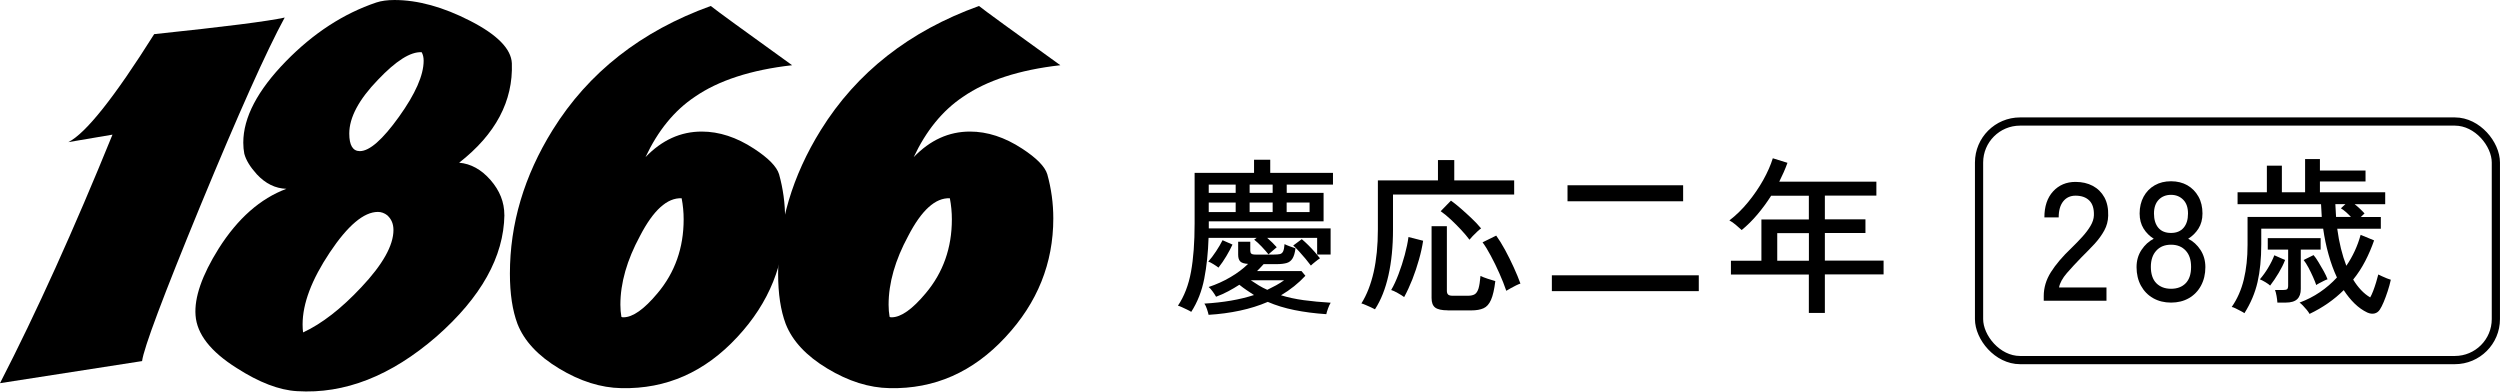 <?xml version="1.0" encoding="UTF-8"?>
<svg id="_レイヤー_2" data-name="レイヤー 2" xmlns="http://www.w3.org/2000/svg" viewBox="0 0 423.17 66.27">
  <defs>
    <style>
      .cls-1 {
        fill: none;
        stroke: #000;
        stroke-miterlimit: 10;
        stroke-width: 1.39px;
      }
    </style>
  </defs>
  <g id="_レイヤー_2-2" data-name="レイヤー 2">
    <g id="year-1866">
      <rect class="cls-1" x="334.99" y="20.57" width="87.48" height="40.38" rx="6.94" ry="6.94"/>
      <g>
        <path d="M201.64,52.79c-.17-.11-.4-.24-.7-.38-.29-.14-.58-.28-.87-.41s-.51-.22-.68-.26c1.06-1.58,1.8-3.49,2.21-5.74.41-2.25.61-4.97.61-8.16v-8.58h10.06v-2.22h2.74v2.22h10.62v1.99h-7.83v1.4h6.24v4.81h-19.43v1.2h20.62v4.42h-2.28v-2.82h-8.46c.28.25.57.51.85.78.28.28.54.55.77.81-.17.13-.42.34-.74.63-.32.29-.54.48-.66.57-.3-.38-.69-.82-1.15-1.31-.47-.49-.89-.88-1.27-1.17l.43-.31h-8.15c-.08,2.51-.32,4.81-.73,6.91s-1.14,3.97-2.21,5.63ZM204.57,53.27c-.04-.21-.13-.53-.27-.95s-.29-.74-.44-.93c3.21-.19,6.01-.67,8.4-1.45-.42-.27-.84-.54-1.25-.83-.42-.28-.83-.59-1.23-.91-.59.38-1.21.75-1.87,1.1s-1.34.66-2.07.93c-.1-.19-.28-.47-.54-.84-.27-.37-.5-.64-.71-.81,1.31-.44,2.54-.99,3.69-1.67,1.15-.67,2.14-1.42,2.98-2.24-.65-.04-1.09-.18-1.32-.41-.24-.24-.36-.62-.36-1.15v-2.19h2.05v1.51c0,.23.06.39.17.5.11.1.35.16.71.16h3.13c.42,0,.75-.03,1-.08.25-.06.43-.21.55-.46.12-.25.2-.66.24-1.23.21.11.51.24.9.38s.71.25.95.33c-.09.76-.26,1.33-.5,1.72-.24.39-.57.65-1,.77-.43.12-.99.19-1.7.19h-2.19c-.17.19-.35.38-.53.57-.18.19-.38.39-.58.6h7.52l.66.8c-1.18,1.27-2.55,2.37-4.13,3.3,1.18.36,2.46.64,3.85.83,1.39.19,2.91.33,4.56.43-.15.23-.3.56-.46,1-.15.44-.25.75-.28.94-1.98-.13-3.78-.37-5.41-.7-1.63-.33-3.13-.79-4.5-1.38-1.46.63-3.03,1.12-4.71,1.48-1.68.36-3.45.6-5.31.71ZM206.25,45.3c-.19-.15-.47-.35-.85-.58-.38-.24-.67-.38-.88-.44.44-.49.88-1.07,1.32-1.74s.81-1.29,1.1-1.88l1.68.74c-.27.59-.61,1.23-1.03,1.94-.42.7-.86,1.36-1.34,1.96ZM204.6,32.65h4.56v-1.4h-4.56v1.4ZM204.6,35.9h4.56v-1.62h-4.56v1.62ZM211.52,32.65h3.9v-1.4h-3.9v1.4ZM211.52,35.9h3.9v-1.62h-3.9v1.62ZM214.51,49.06c.51-.25,1.01-.5,1.5-.77.48-.27.94-.55,1.35-.85h-5.64c.44.3.89.59,1.35.87.46.28.94.53,1.44.75ZM217.79,35.9h3.88v-1.62h-3.88v1.62ZM221.89,44.95c-.25-.34-.55-.72-.9-1.14-.35-.42-.71-.83-1.08-1.24-.37-.41-.71-.75-1.01-1.01l1.45-1.08c.34.29.71.62,1.1,1.01.39.39.76.78,1.11,1.18.35.4.64.75.87,1.05-.21.13-.48.33-.81.6-.33.27-.58.47-.73.63Z"/>
        <path d="M232.75,52.36c-.17-.1-.41-.21-.73-.36s-.62-.28-.91-.4c-.29-.12-.52-.21-.67-.24.91-1.44,1.6-3.21,2.08-5.31.47-2.1.71-4.5.71-7.22v-8.29h10.17v-3.45h2.76v3.45h10.14v2.39h-20.51v5.95c0,2.87-.26,5.44-.77,7.72-.51,2.28-1.27,4.2-2.28,5.75ZM237.67,50.28c-.25-.19-.61-.42-1.08-.68-.48-.27-.85-.44-1.11-.51.44-.74.85-1.64,1.25-2.69.4-1.05.75-2.14,1.05-3.25s.51-2.12.63-3.03l2.48.63c-.15.99-.38,2.05-.7,3.18s-.69,2.25-1.12,3.35c-.44,1.1-.9,2.11-1.4,3.02ZM245.08,52.53c-1.03,0-1.74-.16-2.15-.47-.41-.31-.61-.85-.61-1.61v-12.16h2.59v10.94c0,.29.07.49.21.63.14.13.39.2.75.2h2.62c.49,0,.88-.09,1.15-.26.27-.17.48-.5.63-.98.14-.48.25-1.19.33-2.12.29.15.69.31,1.21.48.52.17.95.3,1.3.4-.17,1.41-.41,2.46-.73,3.18-.31.71-.74,1.19-1.27,1.42-.53.24-1.22.36-2.05.36h-3.99ZM248.73,40.57c-.38-.51-.85-1.07-1.41-1.67-.56-.6-1.14-1.18-1.75-1.75-.61-.57-1.18-1.03-1.71-1.4l1.74-1.79c.53.38,1.1.84,1.71,1.37.61.53,1.21,1.08,1.81,1.65.6.57,1.13,1.13,1.58,1.68-.19.13-.42.32-.68.57s-.52.49-.75.74c-.24.25-.41.45-.53.6ZM254.97,49.23c-.32-.95-.72-1.94-1.18-2.98-.46-1.04-.94-2.02-1.44-2.95-.49-.93-.96-1.69-1.4-2.28l2.31-1.14c.47.65.97,1.45,1.5,2.42.52.97,1.02,1.96,1.48,2.98.46,1.02.84,1.92,1.12,2.72-.19.06-.44.16-.74.31-.3.15-.61.31-.91.48s-.55.31-.74.43Z"/>
        <path d="M262.68,49.28v-2.68h24.87v2.68h-24.87ZM265.33,34.07v-2.71h19.57v2.71h-19.57Z"/>
        <path d="M306.18,52.99v-6.52h-13.19v-2.34h5.16v-6.98h8.03v-4.02h-6.38c-.7,1.1-1.47,2.15-2.31,3.15-.84,1-1.73,1.88-2.68,2.66-.23-.21-.54-.48-.94-.83s-.78-.61-1.14-.8c1.14-.87,2.2-1.91,3.18-3.11.98-1.2,1.83-2.44,2.55-3.73.72-1.29,1.26-2.52,1.62-3.68l2.48.77c-.19.53-.4,1.06-.64,1.6-.24.53-.49,1.06-.75,1.59h16.44v2.36h-8.72v4.02h6.87v2.31h-6.87v4.67h9.94v2.34h-9.94v6.52h-2.71ZM300.83,44.13h5.36v-4.67h-5.36v4.67Z"/>
      </g>
      <g>
        <path d="M26.09,5.78c11.9-1.25,19.27-2.18,22.1-2.81-3.06,5.61-7.82,16.24-14.28,31.88-6.29,15.3-9.58,24.06-9.86,26.27l-24.05,3.74c6.18-12.01,12.52-26.04,19.04-42.07l-7.48,1.27c2.95-1.47,7.79-7.56,14.53-18.27Z"/>
        <path d="M85.38,36.38c-.11,7.08-3.94,13.94-11.48,20.57-7.71,6.69-15.58,9.77-23.63,9.26-3-.17-6.4-1.47-10.2-3.91-4.42-2.78-6.74-5.75-6.97-8.92-.23-3,1.08-6.77,3.91-11.3,3.23-5.1,7.05-8.47,11.47-10.12-1.87-.06-3.54-.88-5.01-2.46-1.13-1.25-1.84-2.41-2.12-3.49-.11-.57-.17-1.19-.17-1.87,0-4.25,2.41-8.84,7.22-13.77,4.65-4.76,9.75-8.08,15.3-9.95.85-.28,1.87-.42,3.06-.42,3.97,0,8.25,1.18,12.83,3.53,4.59,2.35,6.94,4.75,7.05,7.18.23,6.4-2.75,12.01-8.92,16.83,1.98.17,3.75,1.15,5.31,2.93,1.56,1.79,2.34,3.75,2.34,5.91ZM65.58,36.46c-.51-.4-1.05-.59-1.61-.59-2.38,0-5.1,2.29-8.16,6.88-3.06,4.59-4.59,8.64-4.59,12.16,0,.51.03.96.08,1.36,3.17-1.47,6.46-4.02,9.86-7.65,3.63-3.85,5.44-7.08,5.44-9.69,0-1.02-.34-1.84-1.02-2.46ZM71.36,8.84c-1.87-.11-4.33,1.45-7.39,4.67-3.23,3.34-4.85,6.38-4.85,9.1,0,1.98.6,2.97,1.79,2.97,1.64,0,3.85-1.94,6.63-5.82,2.78-3.88,4.17-7.04,4.17-9.48,0-.57-.11-1.05-.34-1.45Z"/>
        <path d="M109.26,26.6c2.78-2.89,5.95-4.33,9.52-4.33,2.95,0,5.89.96,8.84,2.89,2.44,1.59,3.85,3.03,4.25,4.33.68,2.44,1.02,4.93,1.02,7.48,0,7.59-2.69,14.28-8.07,20.06-5.5,5.95-12.04,8.84-19.64,8.67-3.46-.06-6.97-1.16-10.54-3.32-3.57-2.15-5.92-4.67-7.05-7.56-.85-2.27-1.28-5.1-1.28-8.5,0-8.44,2.41-16.55,7.23-24.31,6.06-9.75,14.99-16.75,26.77-21,.91.74,5.5,4.08,13.77,10.03-6.97.79-12.47,2.58-16.49,5.36-3.46,2.32-6.23,5.72-8.33,10.2ZM105.18,53.63c.06.06.17.08.34.08,1.59,0,3.51-1.36,5.78-4.08,2.95-3.51,4.42-7.68,4.42-12.5,0-1.19-.11-2.38-.34-3.57-2.44-.11-4.79,2.01-7.05,6.38-2.21,4.08-3.32,7.96-3.32,11.64,0,.74.06,1.42.17,2.04Z"/>
        <path d="M154.66,26.6c2.78-2.89,5.95-4.33,9.52-4.33,2.95,0,5.89.96,8.84,2.89,2.44,1.59,3.85,3.03,4.25,4.33.68,2.44,1.02,4.93,1.02,7.48,0,7.59-2.69,14.28-8.07,20.06-5.5,5.95-12.04,8.84-19.64,8.67-3.46-.06-6.97-1.16-10.54-3.32-3.57-2.15-5.92-4.67-7.05-7.56-.85-2.27-1.28-5.1-1.28-8.5,0-8.44,2.41-16.55,7.23-24.31,6.06-9.75,14.99-16.75,26.77-21,.91.74,5.5,4.08,13.77,10.03-6.97.79-12.47,2.58-16.49,5.36-3.46,2.32-6.23,5.72-8.33,10.2ZM150.58,53.63c.06.06.17.08.34.08,1.59,0,3.51-1.36,5.78-4.08,2.95-3.51,4.42-7.68,4.42-12.5,0-1.19-.11-2.38-.34-3.57-2.44-.11-4.79,2.01-7.05,6.38-2.21,4.08-3.32,7.96-3.32,11.64,0,.74.06,1.42.17,2.04Z"/>
      </g>
      <g>
        <path d="M345.94,50.91v-.8c0-1.41.4-2.75,1.21-4.04.81-1.29,1.98-2.67,3.52-4.13.65-.63,1.25-1.25,1.81-1.87.56-.62,1.02-1.23,1.38-1.84.36-.61.55-1.2.57-1.77.04-1.12-.22-1.96-.77-2.51-.55-.55-1.33-.83-2.34-.83-.87,0-1.57.32-2.08.96-.51.64-.77,1.54-.77,2.72h-2.42c0-1.86.49-3.33,1.47-4.4.98-1.07,2.25-1.61,3.8-1.61,1.1,0,2.07.22,2.92.67.84.45,1.5,1.1,1.97,1.95.46.85.68,1.89.64,3.11-.02.89-.24,1.72-.66,2.49-.42.77-.96,1.51-1.62,2.24-.67.72-1.41,1.48-2.22,2.28-.91.93-1.74,1.83-2.49,2.69-.75.87-1.19,1.68-1.33,2.44h8.03v2.25h-10.63Z"/>
        <path d="M367.49,51.22c-1.14,0-2.15-.25-3.03-.75s-1.57-1.21-2.07-2.12c-.49-.91-.74-1.96-.74-3.13,0-1.1.28-2.08.84-2.92s1.25-1.48,2.07-1.89c-.7-.44-1.28-1.01-1.72-1.72s-.67-1.56-.67-2.55c0-1.08.23-2.04.68-2.86s1.08-1.47,1.88-1.92c.8-.46,1.72-.68,2.76-.68s1.97.23,2.76.68c.8.46,1.42,1.1,1.88,1.92s.68,1.78.68,2.86c0,.99-.23,1.84-.68,2.55s-1.04,1.29-1.74,1.72c.84.42,1.53,1.05,2.08,1.89s.83,1.82.83,2.92c0,1.18-.25,2.22-.74,3.13-.49.91-1.18,1.62-2.05,2.12-.87.5-1.88.75-3.02.75ZM367.49,48.88c1.04,0,1.87-.31,2.48-.94.61-.63.91-1.55.91-2.76s-.3-2.1-.91-2.76c-.61-.66-1.43-1-2.48-1s-1.88.33-2.49,1c-.62.67-.93,1.59-.93,2.76s.31,2.14.93,2.76,1.45.94,2.49.94ZM367.49,39.43c.91,0,1.62-.29,2.12-.87.5-.58.75-1.38.75-2.41s-.27-1.79-.81-2.34c-.54-.55-1.23-.83-2.07-.83s-1.55.28-2.08.83-.8,1.33-.8,2.34.25,1.83.74,2.41c.49.58,1.21.87,2.14.87Z"/>
        <path d="M390.93,53.13c-.1-.19-.25-.41-.46-.67-.21-.26-.43-.5-.66-.74s-.42-.4-.57-.5c1.23-.46,2.38-1.04,3.45-1.77,1.06-.72,2.02-1.55,2.88-2.48-.55-1.18-1.03-2.47-1.42-3.89-.4-1.42-.7-2.87-.91-4.37h-10.48v2.62c0,2.45-.21,4.59-.63,6.42-.42,1.83-1.16,3.58-2.22,5.26-.13-.1-.34-.22-.63-.37-.29-.15-.57-.3-.86-.44-.28-.14-.5-.22-.66-.24.95-1.37,1.63-2.92,2.05-4.66.42-1.74.63-3.69.63-5.85v-4.73h12.56c-.02-.36-.04-.72-.06-1.08-.02-.36-.04-.72-.06-1.08h-14.13v-2.02h4.96v-4.5h2.54v4.5h3.93v-5.61h2.51v1.94h7.72v1.85h-7.72v1.82h11.05v2.02h-5.18c.32.25.63.51.93.8.29.28.55.54.75.77l-.63.6h3.39v1.99h-7.38c.32,2.37.84,4.46,1.54,6.27,1.1-1.61,1.91-3.36,2.42-5.24l2.28.94c-.42,1.21-.92,2.38-1.5,3.5-.58,1.12-1.26,2.17-2.04,3.13.4.67.84,1.25,1.33,1.77s1,.93,1.55,1.25c.15-.25.32-.61.5-1.08s.35-.97.51-1.5.28-.96.36-1.3c.15.08.36.18.63.3.27.12.54.24.83.36.28.11.5.19.66.23-.13.63-.31,1.27-.53,1.94-.22.67-.44,1.27-.67,1.82-.23.55-.45.98-.65,1.28-.23.36-.53.58-.91.67-.38.09-.79.03-1.22-.16-.76-.36-1.47-.86-2.14-1.51-.67-.65-1.28-1.41-1.85-2.28-1.62,1.61-3.54,2.95-5.78,4.02ZM384.26,48.34c-.15-.15-.41-.34-.77-.56-.36-.22-.68-.38-.97-.5.51-.59.99-1.25,1.42-1.98.44-.73.78-1.43,1.03-2.09l1.82.8c-.25.67-.61,1.39-1.08,2.18s-.96,1.51-1.45,2.15ZM385.49,51.22c-.02-.32-.07-.7-.14-1.12-.08-.43-.16-.76-.26-1.01h1.34c.36,0,.6-.05.71-.14.11-.09.17-.3.17-.63v-6.07h-3.45v-1.94h8.95v1.94h-3.36v6.67c0,.76-.2,1.33-.61,1.72-.41.39-1.06.58-1.95.58h-1.4ZM392.07,48.26c-.13-.4-.32-.86-.56-1.4-.24-.53-.49-1.06-.77-1.58s-.55-.94-.81-1.27l1.68-.83c.25.28.53.68.84,1.2.31.51.61,1.03.9,1.55.29.52.49.97.63,1.35-.11.02-.3.1-.57.23-.27.13-.53.27-.8.41-.27.14-.45.25-.54.33ZM395.4,36.72h2.54c-.27-.29-.55-.56-.85-.83-.3-.27-.59-.47-.85-.63l.77-.71h-1.71c.02.36.04.72.06,1.08.02.36.04.72.06,1.08Z"/>
      </g>
    </g>
  </g>
</svg>